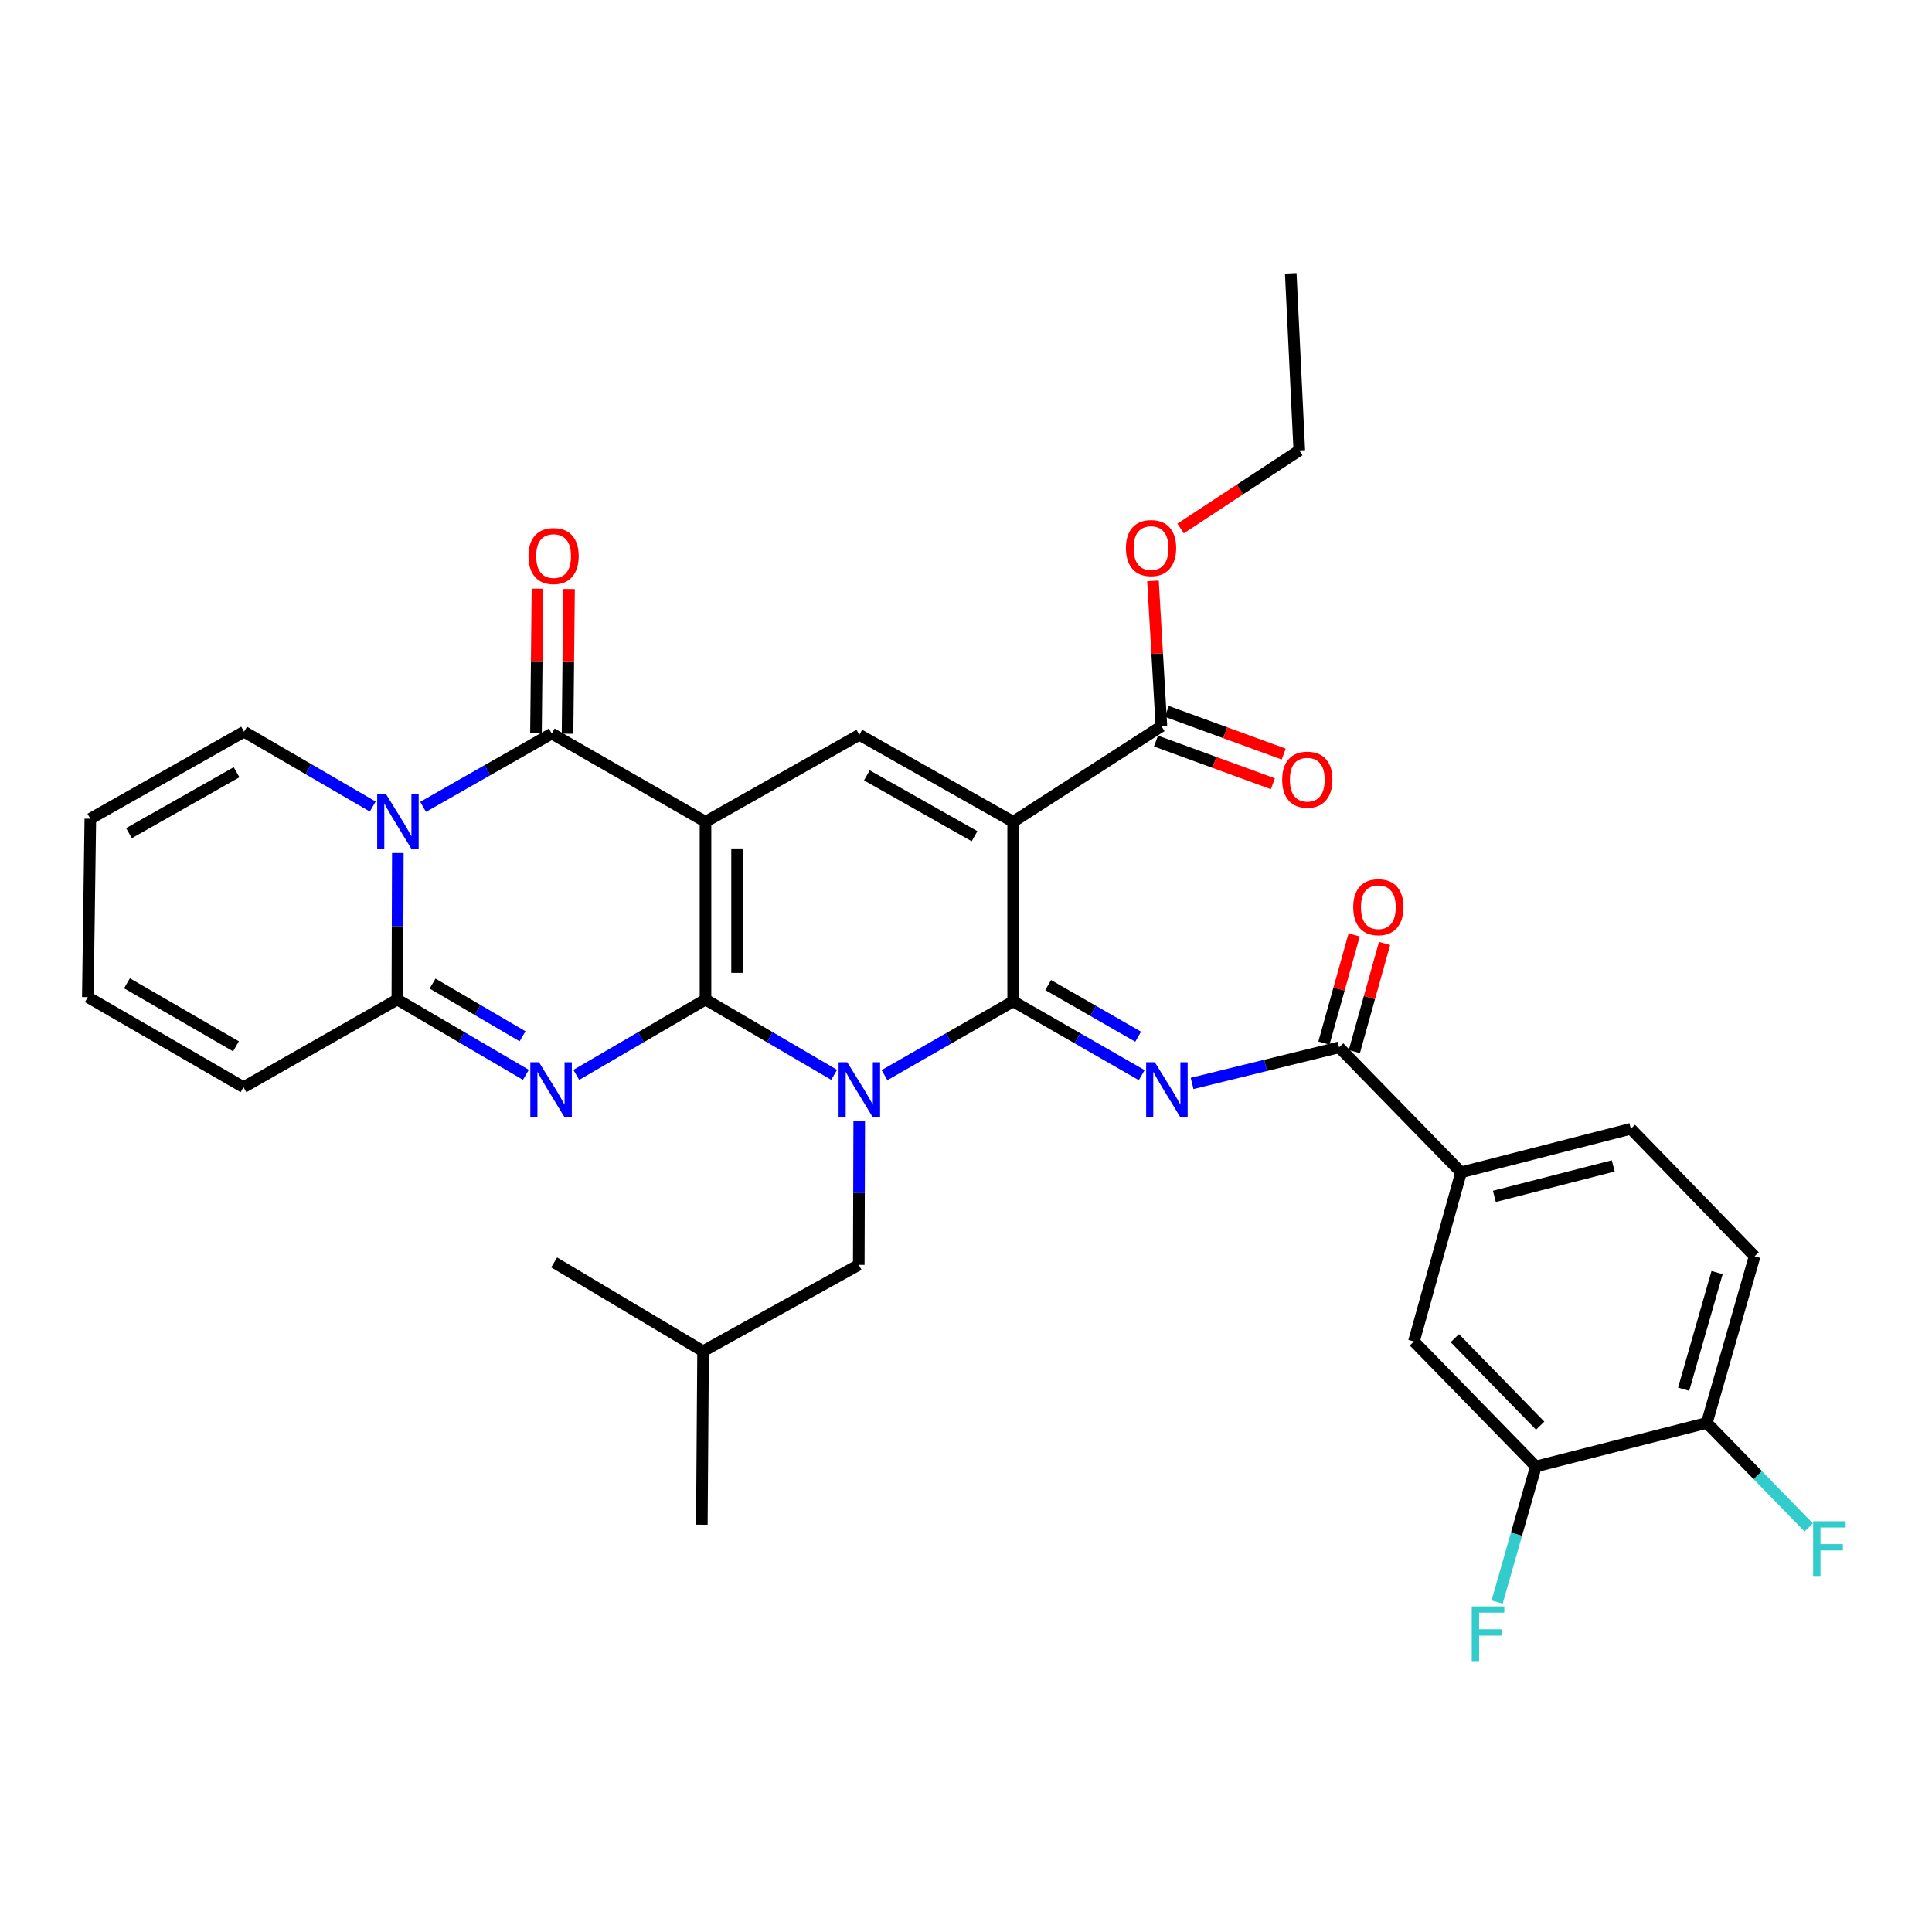 <?xml version='1.0' encoding='iso-8859-1'?>
<svg version='1.1' baseProfile='full'
              xmlns='http://www.w3.org/2000/svg'
                      xmlns:rdkit='http://www.rdkit.org/xml'
                      xmlns:xlink='http://www.w3.org/1999/xlink'
                  xml:space='preserve'
width='1000px' height='1000px' viewBox='0 0 1000 1000'>
<!-- END OF HEADER -->
<rect style='opacity:1.0;fill:#FFFFFF;stroke:none' width='1000' height='1000' x='0' y='0'> </rect>
<path class='bond-0' d='M 365.168,517.353 L 365.168,425.356' style='fill:none;fill-rule:evenodd;stroke:#000000;stroke-width:6px;stroke-linecap:butt;stroke-linejoin:miter;stroke-opacity:1' />
<path class='bond-0' d='M 381.512,503.554 L 381.512,439.155' style='fill:none;fill-rule:evenodd;stroke:#000000;stroke-width:6px;stroke-linecap:butt;stroke-linejoin:miter;stroke-opacity:1' />
<path class='bond-1' d='M 365.168,517.353 L 398.455,536.842' style='fill:none;fill-rule:evenodd;stroke:#000000;stroke-width:6px;stroke-linecap:butt;stroke-linejoin:miter;stroke-opacity:1' />
<path class='bond-1' d='M 398.455,536.842 L 431.743,556.331' style='fill:none;fill-rule:evenodd;stroke:#0000FF;stroke-width:6px;stroke-linecap:butt;stroke-linejoin:miter;stroke-opacity:1' />
<path class='bond-3' d='M 365.168,517.353 L 331.729,536.855' style='fill:none;fill-rule:evenodd;stroke:#000000;stroke-width:6px;stroke-linecap:butt;stroke-linejoin:miter;stroke-opacity:1' />
<path class='bond-3' d='M 331.729,536.855 L 298.291,556.357' style='fill:none;fill-rule:evenodd;stroke:#0000FF;stroke-width:6px;stroke-linecap:butt;stroke-linejoin:miter;stroke-opacity:1' />
<path class='bond-5' d='M 365.168,425.356 L 285.591,379.684' style='fill:none;fill-rule:evenodd;stroke:#000000;stroke-width:6px;stroke-linecap:butt;stroke-linejoin:miter;stroke-opacity:1' />
<path class='bond-9' d='M 365.168,425.356 L 444.79,380.337' style='fill:none;fill-rule:evenodd;stroke:#000000;stroke-width:6px;stroke-linecap:butt;stroke-linejoin:miter;stroke-opacity:1' />
<path class='bond-2' d='M 457.824,556.494 L 491.118,537.401' style='fill:none;fill-rule:evenodd;stroke:#0000FF;stroke-width:6px;stroke-linecap:butt;stroke-linejoin:miter;stroke-opacity:1' />
<path class='bond-2' d='M 491.118,537.401 L 524.412,518.307' style='fill:none;fill-rule:evenodd;stroke:#000000;stroke-width:6px;stroke-linecap:butt;stroke-linejoin:miter;stroke-opacity:1' />
<path class='bond-13' d='M 444.737,580.398 L 444.618,617.538' style='fill:none;fill-rule:evenodd;stroke:#0000FF;stroke-width:6px;stroke-linecap:butt;stroke-linejoin:miter;stroke-opacity:1' />
<path class='bond-13' d='M 444.618,617.538 L 444.499,654.678' style='fill:none;fill-rule:evenodd;stroke:#000000;stroke-width:6px;stroke-linecap:butt;stroke-linejoin:miter;stroke-opacity:1' />
<path class='bond-4' d='M 524.412,518.307 L 524.412,425.356' style='fill:none;fill-rule:evenodd;stroke:#000000;stroke-width:6px;stroke-linecap:butt;stroke-linejoin:miter;stroke-opacity:1' />
<path class='bond-7' d='M 524.412,518.307 L 557.683,537.399' style='fill:none;fill-rule:evenodd;stroke:#000000;stroke-width:6px;stroke-linecap:butt;stroke-linejoin:miter;stroke-opacity:1' />
<path class='bond-7' d='M 557.683,537.399 L 590.954,556.491' style='fill:none;fill-rule:evenodd;stroke:#0000FF;stroke-width:6px;stroke-linecap:butt;stroke-linejoin:miter;stroke-opacity:1' />
<path class='bond-7' d='M 542.527,509.859 L 565.817,523.223' style='fill:none;fill-rule:evenodd;stroke:#000000;stroke-width:6px;stroke-linecap:butt;stroke-linejoin:miter;stroke-opacity:1' />
<path class='bond-7' d='M 565.817,523.223 L 589.107,536.587' style='fill:none;fill-rule:evenodd;stroke:#0000FF;stroke-width:6px;stroke-linecap:butt;stroke-linejoin:miter;stroke-opacity:1' />
<path class='bond-8' d='M 272.192,556.328 L 238.926,536.841' style='fill:none;fill-rule:evenodd;stroke:#0000FF;stroke-width:6px;stroke-linecap:butt;stroke-linejoin:miter;stroke-opacity:1' />
<path class='bond-8' d='M 238.926,536.841 L 205.661,517.353' style='fill:none;fill-rule:evenodd;stroke:#000000;stroke-width:6px;stroke-linecap:butt;stroke-linejoin:miter;stroke-opacity:1' />
<path class='bond-8' d='M 270.473,536.379 L 247.187,522.738' style='fill:none;fill-rule:evenodd;stroke:#0000FF;stroke-width:6px;stroke-linecap:butt;stroke-linejoin:miter;stroke-opacity:1' />
<path class='bond-8' d='M 247.187,522.738 L 223.902,509.097' style='fill:none;fill-rule:evenodd;stroke:#000000;stroke-width:6px;stroke-linecap:butt;stroke-linejoin:miter;stroke-opacity:1' />
<path class='bond-11' d='M 524.412,425.356 L 601.146,375.888' style='fill:none;fill-rule:evenodd;stroke:#000000;stroke-width:6px;stroke-linecap:butt;stroke-linejoin:miter;stroke-opacity:1' />
<path class='bond-34' d='M 524.412,425.356 L 444.79,380.337' style='fill:none;fill-rule:evenodd;stroke:#000000;stroke-width:6px;stroke-linecap:butt;stroke-linejoin:miter;stroke-opacity:1' />
<path class='bond-34' d='M 504.424,432.83 L 448.689,401.317' style='fill:none;fill-rule:evenodd;stroke:#000000;stroke-width:6px;stroke-linecap:butt;stroke-linejoin:miter;stroke-opacity:1' />
<path class='bond-17' d='M 293.763,379.768 L 294.147,342.321' style='fill:none;fill-rule:evenodd;stroke:#000000;stroke-width:6px;stroke-linecap:butt;stroke-linejoin:miter;stroke-opacity:1' />
<path class='bond-17' d='M 294.147,342.321 L 294.532,304.874' style='fill:none;fill-rule:evenodd;stroke:#FF0000;stroke-width:6px;stroke-linecap:butt;stroke-linejoin:miter;stroke-opacity:1' />
<path class='bond-17' d='M 277.42,379.6 L 277.804,342.153' style='fill:none;fill-rule:evenodd;stroke:#000000;stroke-width:6px;stroke-linecap:butt;stroke-linejoin:miter;stroke-opacity:1' />
<path class='bond-17' d='M 277.804,342.153 L 278.189,304.706' style='fill:none;fill-rule:evenodd;stroke:#FF0000;stroke-width:6px;stroke-linecap:butt;stroke-linejoin:miter;stroke-opacity:1' />
<path class='bond-35' d='M 285.591,379.684 L 252.296,398.657' style='fill:none;fill-rule:evenodd;stroke:#000000;stroke-width:6px;stroke-linecap:butt;stroke-linejoin:miter;stroke-opacity:1' />
<path class='bond-35' d='M 252.296,398.657 L 219.001,417.63' style='fill:none;fill-rule:evenodd;stroke:#0000FF;stroke-width:6px;stroke-linecap:butt;stroke-linejoin:miter;stroke-opacity:1' />
<path class='bond-6' d='M 205.914,441.523 L 205.788,479.438' style='fill:none;fill-rule:evenodd;stroke:#0000FF;stroke-width:6px;stroke-linecap:butt;stroke-linejoin:miter;stroke-opacity:1' />
<path class='bond-6' d='M 205.788,479.438 L 205.661,517.353' style='fill:none;fill-rule:evenodd;stroke:#000000;stroke-width:6px;stroke-linecap:butt;stroke-linejoin:miter;stroke-opacity:1' />
<path class='bond-14' d='M 192.926,417.469 L 159.628,398.1' style='fill:none;fill-rule:evenodd;stroke:#0000FF;stroke-width:6px;stroke-linecap:butt;stroke-linejoin:miter;stroke-opacity:1' />
<path class='bond-14' d='M 159.628,398.1 L 126.329,378.73' style='fill:none;fill-rule:evenodd;stroke:#000000;stroke-width:6px;stroke-linecap:butt;stroke-linejoin:miter;stroke-opacity:1' />
<path class='bond-10' d='M 617.023,560.772 L 655.079,551.434' style='fill:none;fill-rule:evenodd;stroke:#0000FF;stroke-width:6px;stroke-linecap:butt;stroke-linejoin:miter;stroke-opacity:1' />
<path class='bond-10' d='M 655.079,551.434 L 693.135,542.096' style='fill:none;fill-rule:evenodd;stroke:#000000;stroke-width:6px;stroke-linecap:butt;stroke-linejoin:miter;stroke-opacity:1' />
<path class='bond-18' d='M 205.661,517.353 L 126.039,562.717' style='fill:none;fill-rule:evenodd;stroke:#000000;stroke-width:6px;stroke-linecap:butt;stroke-linejoin:miter;stroke-opacity:1' />
<path class='bond-12' d='M 693.135,542.096 L 756.249,606.791' style='fill:none;fill-rule:evenodd;stroke:#000000;stroke-width:6px;stroke-linecap:butt;stroke-linejoin:miter;stroke-opacity:1' />
<path class='bond-20' d='M 701.005,544.296 L 708.826,516.308' style='fill:none;fill-rule:evenodd;stroke:#000000;stroke-width:6px;stroke-linecap:butt;stroke-linejoin:miter;stroke-opacity:1' />
<path class='bond-20' d='M 708.826,516.308 L 716.647,488.319' style='fill:none;fill-rule:evenodd;stroke:#FF0000;stroke-width:6px;stroke-linecap:butt;stroke-linejoin:miter;stroke-opacity:1' />
<path class='bond-20' d='M 685.264,539.897 L 693.085,511.909' style='fill:none;fill-rule:evenodd;stroke:#000000;stroke-width:6px;stroke-linecap:butt;stroke-linejoin:miter;stroke-opacity:1' />
<path class='bond-20' d='M 693.085,511.909 L 700.907,483.921' style='fill:none;fill-rule:evenodd;stroke:#FF0000;stroke-width:6px;stroke-linecap:butt;stroke-linejoin:miter;stroke-opacity:1' />
<path class='bond-21' d='M 598.342,383.564 L 628.591,394.615' style='fill:none;fill-rule:evenodd;stroke:#000000;stroke-width:6px;stroke-linecap:butt;stroke-linejoin:miter;stroke-opacity:1' />
<path class='bond-21' d='M 628.591,394.615 L 658.841,405.665' style='fill:none;fill-rule:evenodd;stroke:#FF0000;stroke-width:6px;stroke-linecap:butt;stroke-linejoin:miter;stroke-opacity:1' />
<path class='bond-21' d='M 603.95,368.212 L 634.2,379.263' style='fill:none;fill-rule:evenodd;stroke:#000000;stroke-width:6px;stroke-linecap:butt;stroke-linejoin:miter;stroke-opacity:1' />
<path class='bond-21' d='M 634.2,379.263 L 664.449,390.314' style='fill:none;fill-rule:evenodd;stroke:#FF0000;stroke-width:6px;stroke-linecap:butt;stroke-linejoin:miter;stroke-opacity:1' />
<path class='bond-27' d='M 601.146,375.888 L 598.959,338.275' style='fill:none;fill-rule:evenodd;stroke:#000000;stroke-width:6px;stroke-linecap:butt;stroke-linejoin:miter;stroke-opacity:1' />
<path class='bond-27' d='M 598.959,338.275 L 596.772,300.662' style='fill:none;fill-rule:evenodd;stroke:#FF0000;stroke-width:6px;stroke-linecap:butt;stroke-linejoin:miter;stroke-opacity:1' />
<path class='bond-16' d='M 756.249,606.791 L 731.852,694.339' style='fill:none;fill-rule:evenodd;stroke:#000000;stroke-width:6px;stroke-linecap:butt;stroke-linejoin:miter;stroke-opacity:1' />
<path class='bond-23' d='M 756.249,606.791 L 844.125,584.254' style='fill:none;fill-rule:evenodd;stroke:#000000;stroke-width:6px;stroke-linecap:butt;stroke-linejoin:miter;stroke-opacity:1' />
<path class='bond-23' d='M 773.491,619.242 L 835.004,603.466' style='fill:none;fill-rule:evenodd;stroke:#000000;stroke-width:6px;stroke-linecap:butt;stroke-linejoin:miter;stroke-opacity:1' />
<path class='bond-29' d='M 444.499,654.678 L 363.915,699.397' style='fill:none;fill-rule:evenodd;stroke:#000000;stroke-width:6px;stroke-linecap:butt;stroke-linejoin:miter;stroke-opacity:1' />
<path class='bond-36' d='M 126.329,378.73 L 46.753,423.785' style='fill:none;fill-rule:evenodd;stroke:#000000;stroke-width:6px;stroke-linecap:butt;stroke-linejoin:miter;stroke-opacity:1' />
<path class='bond-36' d='M 122.445,399.711 L 66.742,431.249' style='fill:none;fill-rule:evenodd;stroke:#000000;stroke-width:6px;stroke-linecap:butt;stroke-linejoin:miter;stroke-opacity:1' />
<path class='bond-15' d='M 794.957,759.034 L 731.852,694.339' style='fill:none;fill-rule:evenodd;stroke:#000000;stroke-width:6px;stroke-linecap:butt;stroke-linejoin:miter;stroke-opacity:1' />
<path class='bond-15' d='M 797.191,737.917 L 753.017,692.631' style='fill:none;fill-rule:evenodd;stroke:#000000;stroke-width:6px;stroke-linecap:butt;stroke-linejoin:miter;stroke-opacity:1' />
<path class='bond-26' d='M 794.957,759.034 L 784.927,794.126' style='fill:none;fill-rule:evenodd;stroke:#000000;stroke-width:6px;stroke-linecap:butt;stroke-linejoin:miter;stroke-opacity:1' />
<path class='bond-26' d='M 784.927,794.126 L 774.896,829.218' style='fill:none;fill-rule:evenodd;stroke:#33CCCC;stroke-width:6px;stroke-linecap:butt;stroke-linejoin:miter;stroke-opacity:1' />
<path class='bond-37' d='M 794.957,759.034 L 883.45,736.498' style='fill:none;fill-rule:evenodd;stroke:#000000;stroke-width:6px;stroke-linecap:butt;stroke-linejoin:miter;stroke-opacity:1' />
<path class='bond-24' d='M 126.039,562.717 L 45.455,516.1' style='fill:none;fill-rule:evenodd;stroke:#000000;stroke-width:6px;stroke-linecap:butt;stroke-linejoin:miter;stroke-opacity:1' />
<path class='bond-24' d='M 122.135,541.577 L 65.726,508.946' style='fill:none;fill-rule:evenodd;stroke:#000000;stroke-width:6px;stroke-linecap:butt;stroke-linejoin:miter;stroke-opacity:1' />
<path class='bond-19' d='M 883.45,736.498 L 908.184,650.256' style='fill:none;fill-rule:evenodd;stroke:#000000;stroke-width:6px;stroke-linecap:butt;stroke-linejoin:miter;stroke-opacity:1' />
<path class='bond-19' d='M 871.45,719.056 L 888.763,658.687' style='fill:none;fill-rule:evenodd;stroke:#000000;stroke-width:6px;stroke-linecap:butt;stroke-linejoin:miter;stroke-opacity:1' />
<path class='bond-28' d='M 883.45,736.498 L 909.825,763.544' style='fill:none;fill-rule:evenodd;stroke:#000000;stroke-width:6px;stroke-linecap:butt;stroke-linejoin:miter;stroke-opacity:1' />
<path class='bond-28' d='M 909.825,763.544 L 936.2,790.591' style='fill:none;fill-rule:evenodd;stroke:#33CCCC;stroke-width:6px;stroke-linecap:butt;stroke-linejoin:miter;stroke-opacity:1' />
<path class='bond-22' d='M 46.753,423.785 L 45.455,516.1' style='fill:none;fill-rule:evenodd;stroke:#000000;stroke-width:6px;stroke-linecap:butt;stroke-linejoin:miter;stroke-opacity:1' />
<path class='bond-25' d='M 844.125,584.254 L 908.184,650.256' style='fill:none;fill-rule:evenodd;stroke:#000000;stroke-width:6px;stroke-linecap:butt;stroke-linejoin:miter;stroke-opacity:1' />
<path class='bond-30' d='M 611.075,273.537 L 641.795,253.344' style='fill:none;fill-rule:evenodd;stroke:#FF0000;stroke-width:6px;stroke-linecap:butt;stroke-linejoin:miter;stroke-opacity:1' />
<path class='bond-30' d='M 641.795,253.344 L 672.514,233.152' style='fill:none;fill-rule:evenodd;stroke:#000000;stroke-width:6px;stroke-linecap:butt;stroke-linejoin:miter;stroke-opacity:1' />
<path class='bond-31' d='M 363.915,699.397 L 363.27,789.188' style='fill:none;fill-rule:evenodd;stroke:#000000;stroke-width:6px;stroke-linecap:butt;stroke-linejoin:miter;stroke-opacity:1' />
<path class='bond-32' d='M 363.915,699.397 L 286.826,653.425' style='fill:none;fill-rule:evenodd;stroke:#000000;stroke-width:6px;stroke-linecap:butt;stroke-linejoin:miter;stroke-opacity:1' />
<path class='bond-33' d='M 672.514,233.152 L 668.092,141.499' style='fill:none;fill-rule:evenodd;stroke:#000000;stroke-width:6px;stroke-linecap:butt;stroke-linejoin:miter;stroke-opacity:1' />
<path  class='atom-2' d='M 438.53 549.81
L 447.81 564.81
Q 448.73 566.29, 450.21 568.97
Q 451.69 571.65, 451.77 571.81
L 451.77 549.81
L 455.53 549.81
L 455.53 578.13
L 451.65 578.13
L 441.69 561.73
Q 440.53 559.81, 439.29 557.61
Q 438.09 555.41, 437.73 554.73
L 437.73 578.13
L 434.05 578.13
L 434.05 549.81
L 438.53 549.81
' fill='#0000FF'/>
<path  class='atom-4' d='M 278.977 549.81
L 288.257 564.81
Q 289.177 566.29, 290.657 568.97
Q 292.137 571.65, 292.217 571.81
L 292.217 549.81
L 295.977 549.81
L 295.977 578.13
L 292.097 578.13
L 282.137 561.73
Q 280.977 559.81, 279.737 557.61
Q 278.537 555.41, 278.177 554.73
L 278.177 578.13
L 274.497 578.13
L 274.497 549.81
L 278.977 549.81
' fill='#0000FF'/>
<path  class='atom-7' d='M 199.709 410.896
L 208.989 425.896
Q 209.909 427.376, 211.389 430.056
Q 212.869 432.736, 212.949 432.896
L 212.949 410.896
L 216.709 410.896
L 216.709 439.216
L 212.829 439.216
L 202.869 422.816
Q 201.709 420.896, 200.469 418.696
Q 199.269 416.496, 198.909 415.816
L 198.909 439.216
L 195.229 439.216
L 195.229 410.896
L 199.709 410.896
' fill='#0000FF'/>
<path  class='atom-8' d='M 597.728 549.81
L 607.008 564.81
Q 607.928 566.29, 609.408 568.97
Q 610.888 571.65, 610.968 571.81
L 610.968 549.81
L 614.728 549.81
L 614.728 578.13
L 610.848 578.13
L 600.888 561.73
Q 599.728 559.81, 598.488 557.61
Q 597.288 555.41, 596.928 554.73
L 596.928 578.13
L 593.248 578.13
L 593.248 549.81
L 597.728 549.81
' fill='#0000FF'/>
<path  class='atom-18' d='M 273.536 287.811
Q 273.536 281.011, 276.896 277.211
Q 280.256 273.411, 286.536 273.411
Q 292.816 273.411, 296.176 277.211
Q 299.536 281.011, 299.536 287.811
Q 299.536 294.691, 296.136 298.611
Q 292.736 302.491, 286.536 302.491
Q 280.296 302.491, 276.896 298.611
Q 273.536 294.731, 273.536 287.811
M 286.536 299.291
Q 290.856 299.291, 293.176 296.411
Q 295.536 293.491, 295.536 287.811
Q 295.536 282.251, 293.176 279.451
Q 290.856 276.611, 286.536 276.611
Q 282.216 276.611, 279.856 279.411
Q 277.536 282.211, 277.536 287.811
Q 277.536 293.531, 279.856 296.411
Q 282.216 299.291, 286.536 299.291
' fill='#FF0000'/>
<path  class='atom-21' d='M 700.428 469.555
Q 700.428 462.755, 703.788 458.955
Q 707.148 455.155, 713.428 455.155
Q 719.708 455.155, 723.068 458.955
Q 726.428 462.755, 726.428 469.555
Q 726.428 476.435, 723.028 480.355
Q 719.628 484.235, 713.428 484.235
Q 707.188 484.235, 703.788 480.355
Q 700.428 476.475, 700.428 469.555
M 713.428 481.035
Q 717.748 481.035, 720.068 478.155
Q 722.428 475.235, 722.428 469.555
Q 722.428 463.995, 720.068 461.195
Q 717.748 458.355, 713.428 458.355
Q 709.108 458.355, 706.748 461.155
Q 704.428 463.955, 704.428 469.555
Q 704.428 475.275, 706.748 478.155
Q 709.108 481.035, 713.428 481.035
' fill='#FF0000'/>
<path  class='atom-22' d='M 663.655 403.553
Q 663.655 396.753, 667.015 392.953
Q 670.375 389.153, 676.655 389.153
Q 682.935 389.153, 686.295 392.953
Q 689.655 396.753, 689.655 403.553
Q 689.655 410.433, 686.255 414.353
Q 682.855 418.233, 676.655 418.233
Q 670.415 418.233, 667.015 414.353
Q 663.655 410.473, 663.655 403.553
M 676.655 415.033
Q 680.975 415.033, 683.295 412.153
Q 685.655 409.233, 685.655 403.553
Q 685.655 397.993, 683.295 395.193
Q 680.975 392.353, 676.655 392.353
Q 672.335 392.353, 669.975 395.153
Q 667.655 397.953, 667.655 403.553
Q 667.655 409.273, 669.975 412.153
Q 672.335 415.033, 676.655 415.033
' fill='#FF0000'/>
<path  class='atom-27' d='M 761.785 831.469
L 778.625 831.469
L 778.625 834.709
L 765.585 834.709
L 765.585 843.309
L 777.185 843.309
L 777.185 846.589
L 765.585 846.589
L 765.585 859.789
L 761.785 859.789
L 761.785 831.469
' fill='#33CCCC'/>
<path  class='atom-28' d='M 582.78 283.671
Q 582.78 276.871, 586.14 273.071
Q 589.5 269.271, 595.78 269.271
Q 602.06 269.271, 605.42 273.071
Q 608.78 276.871, 608.78 283.671
Q 608.78 290.551, 605.38 294.471
Q 601.98 298.351, 595.78 298.351
Q 589.54 298.351, 586.14 294.471
Q 582.78 290.591, 582.78 283.671
M 595.78 295.151
Q 600.1 295.151, 602.42 292.271
Q 604.78 289.351, 604.78 283.671
Q 604.78 278.111, 602.42 275.311
Q 600.1 272.471, 595.78 272.471
Q 591.46 272.471, 589.1 275.271
Q 586.78 278.071, 586.78 283.671
Q 586.78 289.391, 589.1 292.271
Q 591.46 295.151, 595.78 295.151
' fill='#FF0000'/>
<path  class='atom-29' d='M 938.471 787.395
L 955.311 787.395
L 955.311 790.635
L 942.271 790.635
L 942.271 799.235
L 953.871 799.235
L 953.871 802.515
L 942.271 802.515
L 942.271 815.715
L 938.471 815.715
L 938.471 787.395
' fill='#33CCCC'/>
</svg>
